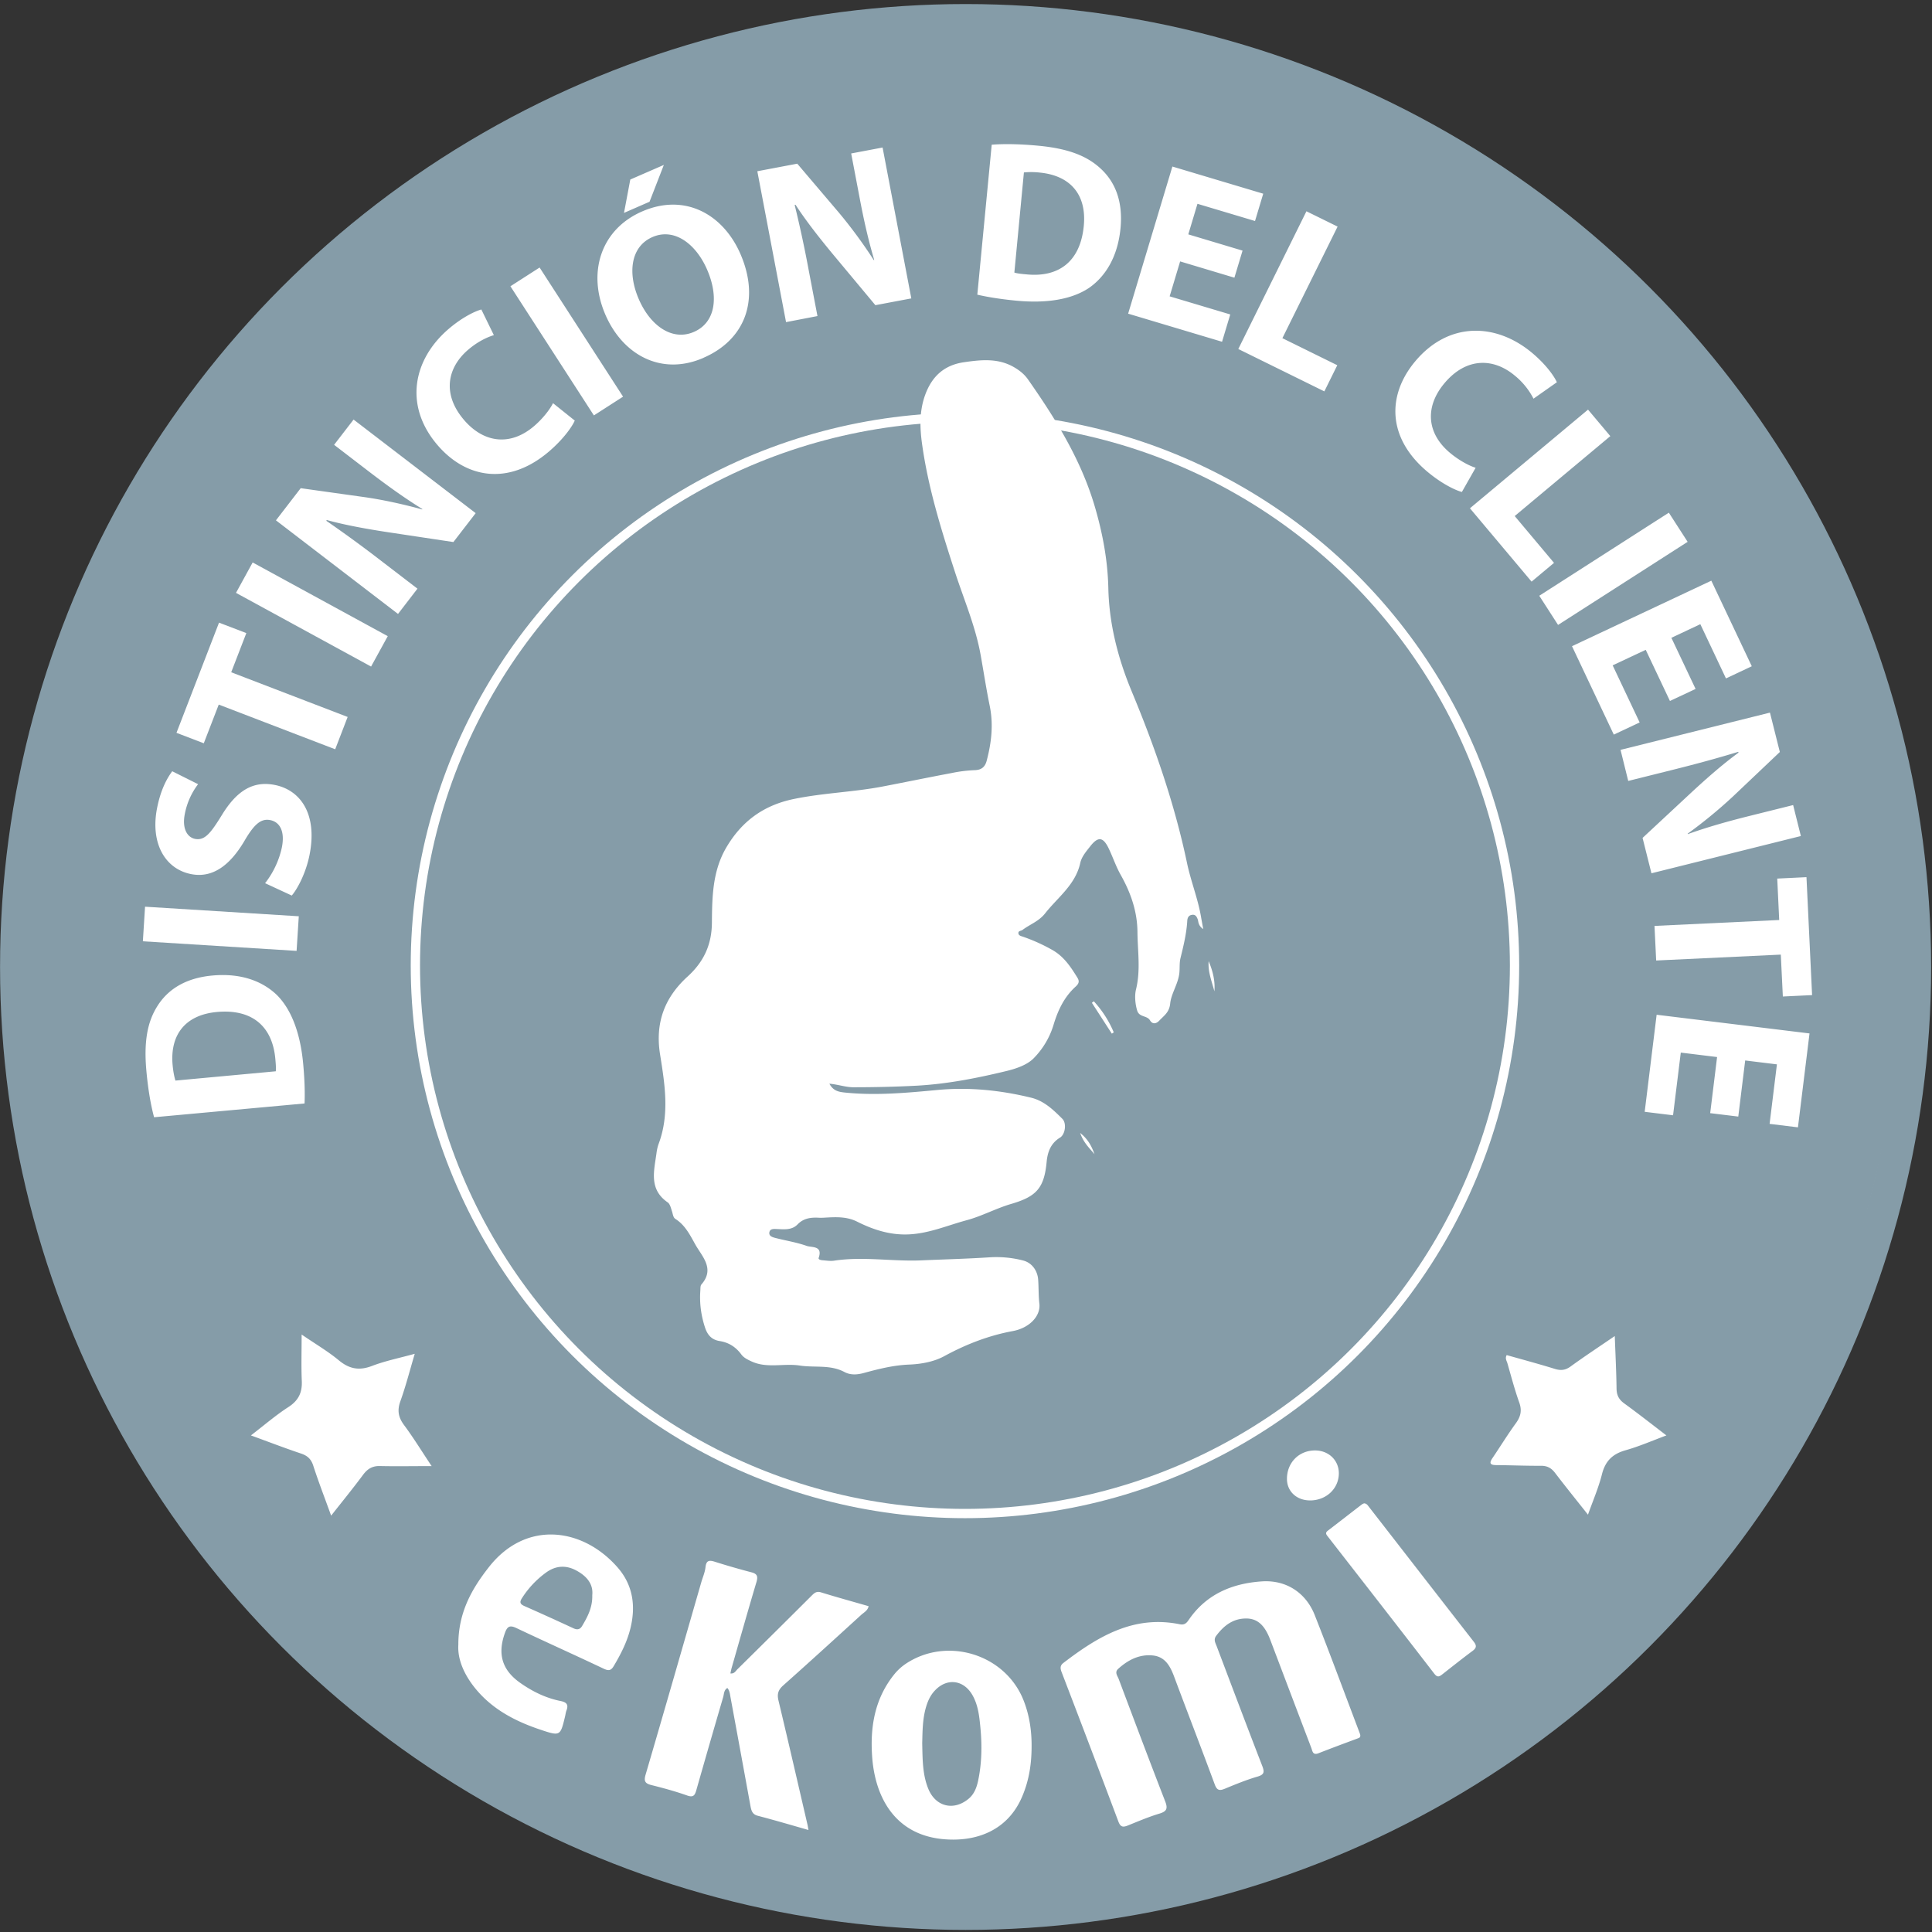 <svg xmlns="http://www.w3.org/2000/svg" width="104" height="104" viewBox="0 0 104 104">
    <rect x="0" y="0" width="104" height="104" fill="#333333" stroke="none"/>
    <g fill="none" fill-rule="evenodd">
        <ellipse cx="51.978" cy="52.053" fill="#859CA8" fill-rule="nonzero" rx="51.975" ry="51.835"/>
        <ellipse cx="52.38" cy="52.053" fill="#FFF" fill-rule="nonzero" rx="49.861" ry="49.728"/>
        <g fill="#859CA8" fill-rule="nonzero">
            <path d="M101.579 60.432c-2.586 14.035-9.575 25.32-21.331 33.503-9.165 6.382-19.428 9.293-30.602 8.919-24.13-.809-44.152-18.75-48.14-42.174-.086.273-.172.518-.44.488-.294-.034-.247-.318-.28-.519a47.11 47.11 0 0 1-.69-9.89c.39-10.458 3.533-20.008 9.728-28.487C16.735 12.815 25.796 6.26 37.104 3.1c15.975-4.463 30.913-1.96 44.452 7.637 10.232 7.252 16.791 17.131 19.872 29.282 1.23 4.852 1.658 9.787 1.443 14.775-.084 1.935-.31 3.864-.624 5.777-.02.114-.05.229-.073.343-.036.195-.134.304-.346.26-.188-.043-.3-.14-.263-.355.025-.125.09-.254.014-.387zM64.77 50.012c-.053-.296-.09-.49-.123-.683-.17-.973-.543-1.896-.747-2.86-.668-3.185-1.727-6.24-2.977-9.244-.738-1.77-1.22-3.636-1.261-5.565-.034-1.506-.308-2.955-.727-4.386-.74-2.523-2.108-4.723-3.6-6.853-.196-.279-.454-.483-.75-.655-.861-.497-1.761-.402-2.69-.268-1.065.153-1.719.756-2.082 1.729-.319.856-.305 1.737-.185 2.623.325 2.379 1.037 4.662 1.776 6.935.483 1.488 1.11 2.933 1.386 4.483.162.903.3 1.815.484 2.713.21 1.012.098 1.993-.162 2.975-.087.326-.277.493-.646.502a7.515 7.515 0 0 0-1.244.156c-1.233.231-2.463.485-3.696.722-1.596.307-3.23.346-4.823.68-1.613.34-2.787 1.202-3.615 2.621-.74 1.269-.754 2.674-.766 4.04-.01 1.219-.472 2.13-1.31 2.892-1.259 1.146-1.748 2.518-1.48 4.19.255 1.6.518 3.207-.07 4.796-.064.17-.103.354-.125.536-.129.947-.414 1.929.604 2.632.13.089.176.315.234.488.048.142.056.323.182.404.523.329.791.873 1.068 1.369.363.652 1.074 1.307.333 2.158-.065.075-.05.223-.059.34-.048.675.04 1.327.252 1.977.137.415.366.663.79.73.49.078.87.321 1.164.72.131.178.33.273.531.368.844.401 1.75.097 2.62.231.8.123 1.635-.061 2.404.349.319.17.676.15 1.031.053.806-.22 1.605-.421 2.455-.455.635-.025 1.328-.15 1.879-.451 1.174-.639 2.385-1.11 3.696-1.353.889-.164 1.51-.808 1.428-1.483-.05-.43-.033-.853-.064-1.28-.036-.505-.35-.917-.805-1.034a5.759 5.759 0 0 0-1.843-.17c-1.204.078-2.41.108-3.617.161-1.574.07-3.148-.22-4.72.017-.195.03-.402-.005-.6-.02-.098-.005-.266-.036-.23-.133.232-.667-.377-.547-.645-.642-.548-.195-1.135-.284-1.703-.432-.137-.036-.327-.092-.31-.276.022-.228.243-.206.4-.2.4.016.81.07 1.123-.251.327-.338.724-.382 1.158-.357.15.008.302-.006.453-.014.548-.028 1.082-.034 1.596.226.861.432 1.767.725 2.748.685 1.102-.041 2.11-.485 3.154-.766.816-.22 1.58-.639 2.393-.876 1.353-.396 1.772-.85 1.904-2.264.05-.538.226-1.004.721-1.305.28-.17.363-.772.126-1.009-.487-.485-.984-.97-1.686-1.14-1.641-.4-3.316-.572-4.99-.419-1.689.157-3.366.318-5.058.14-.313-.034-.606-.092-.808-.474.484.044.878.192 1.298.192 1.123 0 2.242-.025 3.366-.083 1.649-.087 3.257-.402 4.85-.787.52-.125 1.107-.32 1.47-.677a4.359 4.359 0 0 0 1.085-1.821c.238-.786.573-1.494 1.189-2.052.162-.148.218-.276.095-.474-.353-.572-.713-1.124-1.323-1.48a9.47 9.47 0 0 0-1.599-.726c-.106-.039-.252-.058-.257-.2-.003-.126.145-.112.22-.168.403-.304.881-.46 1.222-.895.683-.867 1.63-1.536 1.888-2.707.075-.343.318-.619.536-.898.422-.54.694-.518.998.117.224.466.386.962.64 1.411.543.965.898 1.974.906 3.087.009 1.029.177 2.05-.078 3.086-.078.315-.053.756.064 1.143.115.368.529.249.691.525.131.22.333.19.503.008.249-.268.534-.435.582-.917.053-.53.416-1.032.489-1.606.036-.282-.003-.56.067-.845.162-.658.324-1.322.363-2.002.012-.176.079-.293.252-.32.19-.031.26.1.316.256.04.15.03.332.29.51zm8.448 43.357c-.008-.023-.028-.087-.053-.148-.794-2.094-1.57-4.196-2.393-6.28-.478-1.21-1.543-1.904-2.851-1.814-1.602.108-2.995.694-3.937 2.08-.126.186-.243.276-.49.225-2.479-.501-4.405.672-6.25 2.083-.174.131-.18.274-.104.477 1.03 2.682 2.052 5.37 3.062 8.06.117.316.26.316.522.21.56-.226 1.116-.463 1.692-.636.42-.125.447-.298.299-.677-.847-2.18-1.67-4.372-2.494-6.564-.064-.173-.237-.362-.03-.55.528-.476 1.134-.794 1.864-.721.657.067.931.56 1.144 1.126.724 1.94 1.473 3.873 2.191 5.816.12.33.263.349.551.229.573-.237 1.15-.474 1.742-.647.386-.111.388-.256.26-.588-.828-2.136-1.633-4.28-2.444-6.421-.067-.182-.187-.36-.036-.566.386-.516.85-.904 1.527-.937.66-.034 1.073.315 1.389 1.146.735 1.938 1.468 3.875 2.206 5.81.067.176.075.419.391.296.702-.276 1.41-.538 2.114-.8.084-.031.16-.056.128-.21zM43.521 98.51c-.023-.12-.034-.198-.05-.273-.518-2.23-1.03-4.461-1.563-6.686-.087-.357-.023-.577.251-.823 1.415-1.257 2.81-2.532 4.208-3.806.142-.128.34-.22.391-.46-.858-.248-1.714-.482-2.56-.744-.244-.076-.359.03-.512.181a889.643 889.643 0 0 1-3.993 3.96c-.095.094-.165.25-.377.222.025-.103.042-.2.067-.292.442-1.542.878-3.087 1.336-4.623.093-.31.042-.45-.276-.53a40.147 40.147 0 0 1-1.98-.572c-.307-.097-.447-.05-.486.301-.031.28-.151.547-.23.82-.995 3.45-1.984 6.901-2.994 10.344-.098.335-.042.474.305.56.649.163 1.297.338 1.926.561.341.123.42-.008.5-.287.476-1.673.957-3.34 1.446-5.01.048-.168.034-.374.224-.488.117.134.134.298.162.457.363 1.966.724 3.931 1.082 5.897.045.237.095.443.38.521.906.237 1.8.5 2.743.77zm12.01-4.536c.003-.79-.112-1.629-.428-2.432-.978-2.5-4.135-3.474-6.368-1.965a2.827 2.827 0 0 0-.618.58c-1.046 1.313-1.286 2.846-1.166 4.447.162 2.144 1.222 4.14 3.783 4.394 1.786.176 3.542-.438 4.319-2.359.344-.834.48-1.7.478-2.665zm-30.859-5.426c-.047.778.313 1.595.895 2.317.925 1.149 2.186 1.801 3.556 2.255 1.034.346 1.043.321 1.291-.71.028-.115.04-.235.081-.34.123-.324-.013-.444-.324-.505-.783-.157-1.49-.502-2.141-.957-1.007-.697-1.261-1.57-.847-2.713.128-.357.27-.42.615-.256 1.56.739 3.13 1.444 4.69 2.183.264.125.398.12.552-.142.377-.636.712-1.288.891-2.01.302-1.21.146-2.345-.69-3.299-1.882-2.15-4.943-2.554-6.93-.006-.923 1.177-1.645 2.446-1.639 4.183zm-1.437-9.628c-.553-.83-.987-1.539-1.482-2.205-.31-.416-.38-.79-.201-1.286.29-.808.503-1.642.774-2.554-.838.232-1.593.382-2.306.656-.688.262-1.219.161-1.78-.304-.582-.483-1.242-.868-2.003-1.389 0 .934-.025 1.718.009 2.501.028.625-.18 1.054-.724 1.405-.68.438-1.295.973-2.016 1.525.97.352 1.826.684 2.695.974.35.117.548.298.663.658.285.88.62 1.742.961 2.687.615-.78 1.183-1.477 1.72-2.2.24-.323.506-.485.922-.47.87.019 1.74.002 2.768.002zm57.871-5.975c-.103.178.003.312.04.446.203.706.39 1.42.637 2.11.153.43.075.754-.182 1.11-.442.608-.836 1.25-1.258 1.874-.18.262-.148.38.195.382.803.006 1.608.042 2.41.036.339-.002.56.12.76.382.568.742 1.155 1.47 1.773 2.25.269-.758.57-1.45.752-2.174.18-.714.57-1.096 1.272-1.294.727-.204 1.423-.51 2.198-.798-.805-.616-1.527-1.184-2.27-1.723-.285-.206-.408-.44-.414-.791-.011-.915-.059-1.83-.095-2.836-.847.58-1.627 1.093-2.38 1.64-.273.197-.516.228-.832.133-.864-.267-1.737-.502-2.606-.747zm-7.68 7.98c-.036.017-.084.033-.123.064-.61.468-1.216.942-1.828 1.41-.16.123-.076.213.014.327 1.91 2.454 3.822 4.907 5.72 7.37.168.217.271.158.436.03.54-.424 1.076-.85 1.627-1.26.207-.154.226-.28.064-.488-1.881-2.412-3.754-4.832-5.633-7.247-.07-.086-.126-.2-.277-.206zm-2.907-.156c.864 0 1.537-.625 1.551-1.439.012-.711-.54-1.25-1.277-1.252-.867-.003-1.516.653-1.516 1.53-.002.673.523 1.16 1.242 1.16zM58.88 53.899c-.033.028-.07.056-.103.083.358.552.715 1.107 1.073 1.66l.104-.07a5.746 5.746 0 0 0-1.074-1.673zm6.492-.536c.047-.568-.09-1.104-.31-1.622-.045.571.17 1.09.31 1.622zm-6.453 8.77c-.15-.408-.33-.795-.774-1.147.184.533.506.823.774 1.146z"/>
            <path d="M49.643 93.85c.017-.652.014-1.337.218-2.001.095-.307.227-.591.448-.83.648-.71 1.56-.606 2.038.23.307.539.369 1.135.427 1.735.093.967.079 1.935-.125 2.888-.079.36-.21.709-.51.957-.799.663-1.769.432-2.166-.53-.319-.775-.31-1.6-.33-2.448zM31.882 85.868c.017.667-.254 1.166-.545 1.657-.112.19-.257.223-.464.128-.878-.407-1.761-.809-2.648-1.2-.265-.116-.251-.239-.111-.45a5.039 5.039 0 0 1 1.305-1.37c.512-.36 1.057-.39 1.608-.09.548.296.917.717.855 1.325zM26.763 17.323c1.546-.014 3.335 2.437 2.846 3.892-.187.56-.626.89-1.079 1.213-.182.129-.268.014-.363-.114-.962-1.324-1.927-2.652-2.891-3.976-.09-.123-.193-.24-.008-.38.444-.34.905-.632 1.495-.635zM35.74 15.79c.481.016.766.27.956.655.188.382.232.764-.053 1.123-.05.065-.112.123-.173.179-.707.61-.965.558-1.334-.276-.067-.15-.145-.301-.198-.457-.09-.26-.406-.558-.24-.764.237-.301.673-.388 1.042-.46zM35.215 13.657c.01.605-.515 1.168-1.035 1.238-.19.025-.232-.098-.285-.215-.201-.44-.394-.887-.59-1.33-.045-.103-.131-.234.006-.315.38-.226.785-.421 1.235-.248.431.161.65.507.669.87zM79.272 19.582c0 .033.003.066 0 .1-.067 1.227-1.856 3.415-3.053 3.739-.853.229-1.647-.413-1.585-1.294.014-.198.053-.401.131-.583a6.458 6.458 0 0 1 2.377-2.908c.397-.267.847-.41 1.333-.223.487.187.794.642.797 1.169zM42.293 10.433c.467.937.931 1.874 1.398 2.808.106.212.028.304-.182.349-.424.089-.85.184-1.272.281-.192.045-.285-.02-.274-.226.068-1.059.132-2.119.199-3.178.042-.014.087-.022.131-.034zM93.368 43.468c-.945.457-1.89.912-2.835 1.372-.187.09-.28.028-.319-.165-.09-.423-.184-.85-.276-1.274-.048-.217.033-.315.26-.298 1.048.078 2.1.153 3.148.231.008.042.014.087.022.134zM90.133 37.262c-.55.002-1.165-.597-1.16-1.116.003-.106.053-.156.129-.187.615-.259 1.233-.51 1.85-.77.205-.083.258.051.33.193.518.99-.022 1.874-1.149 1.88z"/>
        </g>
        <ellipse cx="51.944" cy="51.969" stroke="#FFF" stroke-width=".5" rx="29.584" ry="29.505"/>
        <g fill="#FFF" fill-rule="nonzero">
            <path d="M8.295 60.142c-.185-.672-.33-1.56-.414-2.488-.145-1.575.053-2.629.57-3.462.56-.915 1.513-1.545 2.983-1.679 1.58-.145 2.723.329 3.47 1.048.802.8 1.27 2.1 1.417 3.714.09.965.093 1.668.073 2.125l-8.1.742zm6.55-2.474c.023-.161-.003-.429-.022-.65-.146-1.697-1.177-2.723-3.151-2.542-1.714.159-2.527 1.243-2.38 2.855.037.404.102.68.152.837l5.401-.5zM7.808 48.808l8.276.515-.118 1.863-8.275-.516zM14.27 47.542a4.748 4.748 0 0 0 .905-1.935c.165-.842-.098-1.355-.629-1.461-.506-.098-.872.231-1.4 1.14-.747 1.255-1.672 2-2.855 1.768-1.39-.27-2.209-1.643-1.837-3.547.182-.928.492-1.553.817-1.99l1.392.696a3.832 3.832 0 0 0-.716 1.612c-.156.795.143 1.252.554 1.333.52.1.836-.301 1.442-1.283.811-1.33 1.692-1.846 2.838-1.623 1.364.265 2.32 1.528 1.884 3.756-.182.929-.615 1.793-.959 2.2l-1.437-.666zM11.775 37.928l-.805 2.083-1.47-.563 2.29-5.931 1.47.563-.814 2.108 6.268 2.406-.67 1.74zM13.601 30.277l7.272 3.968-.898 1.636-7.271-3.967zM21.426 33.049l-6.572-5.039 1.333-1.731 3.458.485c.993.142 2.106.39 3.078.658l.014-.02c-.936-.577-1.845-1.23-2.84-1.99l-1.912-1.467 1.048-1.36 6.573 5.038-1.2 1.556-3.614-.544c-1.012-.156-2.19-.363-3.199-.641l-.03.039a66.345 66.345 0 0 1 2.93 2.138l1.979 1.517-1.046 1.36zM30.94 22.64c-.148.338-.615.998-1.37 1.648-2.17 1.868-4.462 1.472-6.002-.31-1.84-2.127-1.334-4.62.564-6.256.736-.633 1.423-.965 1.779-1.062l.673 1.38c-.383.12-.88.354-1.392.794-1.118.962-1.406 2.393-.201 3.787 1.076 1.243 2.505 1.394 3.763.312.439-.376.83-.862 1.015-1.23l1.171.937zM29.047 14.401l4.493 6.951-1.571 1.01-4.493-6.952zM37.865 19.264c-2.242.978-4.317-.137-5.264-2.295-.998-2.27-.277-4.606 1.954-5.582 2.331-1.018 4.37.167 5.29 2.256 1.095 2.495.254 4.645-1.966 5.612l-.014.009zm-2.13-10.386l-.77 1.982-1.375.6.339-1.796 1.806-.786zm1.624 8.986c1.16-.507 1.347-1.888.696-3.37-.598-1.362-1.753-2.248-2.935-1.732-1.183.515-1.345 1.954-.722 3.368.627 1.427 1.804 2.239 2.953 1.737l.008-.003zM42.313 17.34l-1.546-8.122 2.15-.407 2.259 2.657A25.974 25.974 0 0 1 47.035 14l.025-.006c-.313-1.051-.56-2.141-.791-3.37l-.45-2.363 1.691-.32 1.546 8.122-1.934.365-2.338-2.805c-.651-.789-1.392-1.723-1.96-2.601l-.047.008a63.01 63.01 0 0 1 .76 3.538l.467 2.446-1.691.326zM53.384 7.79c.699-.056 1.596-.033 2.527.056 1.58.15 2.58.54 3.307 1.202.797.716 1.239 1.767 1.1 3.234-.152 1.575-.831 2.607-1.678 3.204-.94.638-2.307.853-3.923.7-.967-.092-1.66-.22-2.108-.324l.775-8.072zm1.219 6.882c.156.053.425.078.646.097 1.7.173 2.904-.647 3.092-2.615.162-1.71-.755-2.708-2.371-2.864a4.134 4.134 0 0 0-.853-.008l-.514 5.39zM66.448 14.948l-2.921-.876-.565 1.88 3.263.975-.442 1.47-5.055-1.512 2.382-7.92L68 10.427l-.442 1.47-3.098-.926-.494 1.645 2.921.875zM70.326 11.373l1.677.825-2.972 6.006 2.955 1.456-.696 1.408-4.632-2.281zM78.693 26.482c-.358-.092-1.087-.446-1.85-1.084-2.195-1.838-2.173-4.155-.652-5.959 1.812-2.152 4.361-2.052 6.282-.443.744.622 1.183 1.246 1.334 1.58l-1.258.885a3.88 3.88 0 0 0-1.01-1.244c-1.13-.945-2.594-1-3.78.407-1.059 1.26-.978 2.688.294 3.753.442.371.984.68 1.381.803l-.74 1.302zM85.484 22.05l1.2 1.427-5.147 4.302 2.116 2.52-1.208 1.01-3.318-3.948zM90.846 29.167l-6.975 4.473-1.012-1.57 6.975-4.472zM89.893 37.733L88.59 34.98l-1.78.836 1.453 3.073-1.392.655-2.25-4.76 7.5-3.526 2.178 4.606-1.39.655-1.38-2.92-1.558.734 1.303 2.752zM87.234 40.365l8.043-2.005.532 2.12-2.53 2.4a25.796 25.796 0 0 1-2.43 1.996l.006.025c1.034-.37 2.11-.677 3.33-.981l2.34-.583.416 1.667-8.043 2.005-.478-1.904 2.672-2.487c.752-.695 1.644-1.484 2.491-2.1l-.011-.047c-1.06.326-2.186.633-3.5.962l-2.424.605-.414-1.673zM95.775 49.524l-.106-2.23 1.574-.076.302 6.349-1.574.075-.11-2.255-6.709.317-.09-1.862zM92.06 59.921l.371-3.02-1.954-.24-.416 3.375-1.527-.187.643-5.225 8.23 1.006-.623 5.055-1.526-.187.394-3.203-1.708-.21-.372 3.02z"/>
        </g>
    </g>
</svg>
